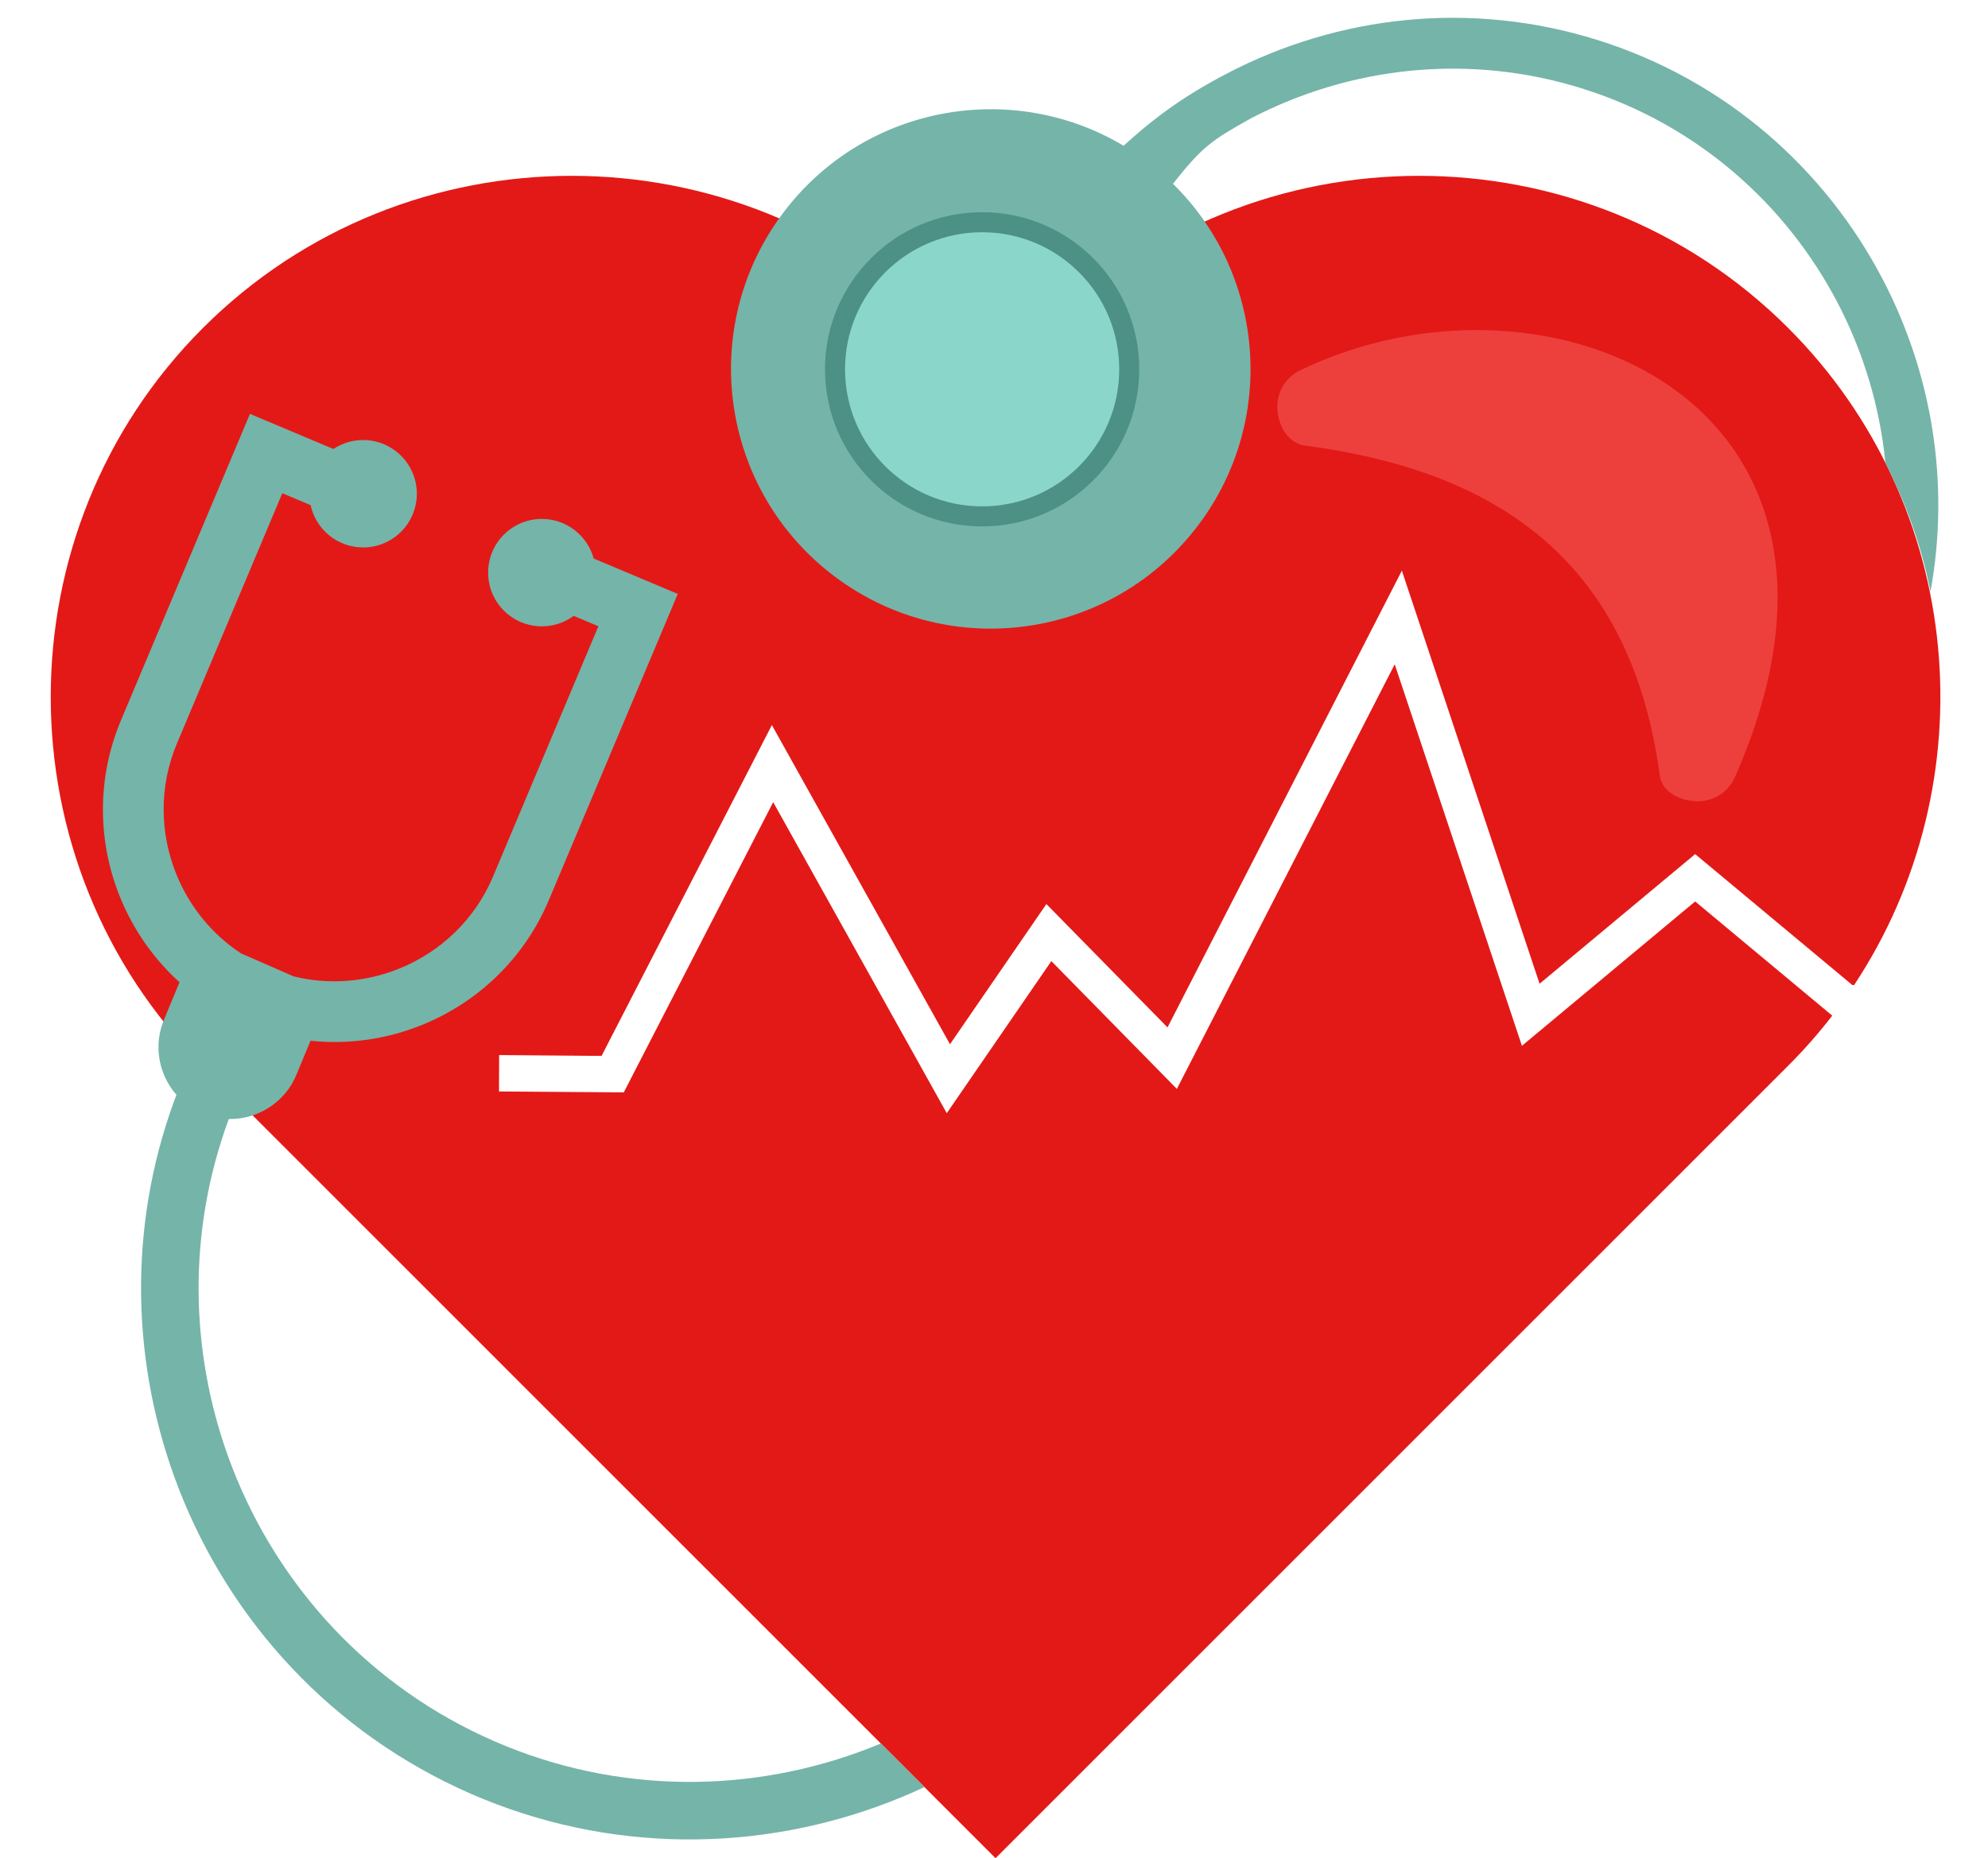 <?xml version="1.0" encoding="UTF-8"?><svg xmlns="http://www.w3.org/2000/svg" xmlns:xlink="http://www.w3.org/1999/xlink" clip-rule="evenodd" fill-rule="evenodd" height="95247.1" image-rendering="optimizeQuality" preserveAspectRatio="xMidYMid meet" shape-rendering="geometricPrecision" text-rendering="geometricPrecision" version="1.0" viewBox="-2599.9 -912.6 101880.1 95247.1" width="101880.1" zoomAndPan="magnify"><g><g><g><g id="change1_1"><path d="M48420 94334.51l-40620.71 -40620.98c-10399.15,-10398.87 -10399.15,-27415.21 0,-37814.08 10398.87,-10399.15 27415.48,-10399.15 37814.08,0l2806.63 2806.36 2806.64 -2806.36c10398.87,-10399.15 27415.2,-10399.15 37814.35,0 9113.79,9113.79 10239.27,23310.17 3378.12,33680.45l-89.38 0.83 -8056.3 -6713.21 -7974.15 6644.94 -7057.67 -21172.72 -12008.97 23410.64 -6208.06 -6322.98 -4939.93 7185.34 -9127.94 -16359.08 -8727.72 16957.21 -5249.39 -42.46 -7.22 1865.17 6394.59 47.46 7656.91 -14876.66 8895.91 15943.03 5359.3 -7795.41 6432.06 6550.85 11164.64 -21765.02 6518.66 19555.96 8878.98 -7399.33 7024.36 5853.63c-688.06,891.78 -1440.51,1749.15 -2256.8,2565.44l-40620.99 40620.98z" fill="#e31917"/></g><g id="change2_1"><path d="M82459.61 38836.59c-1545.15,-11538.51 -8995.83,-15695.45 -18173.46,-16909.76 -860.7,-114.07 -1367.79,-984.21 -1422.19,-1850.73 -53.85,-865.7 396.62,-1636.47 1178.22,-2012.83 12783.06,-6156.44 30723.38,1710.29 22271.27,20849.64 -347.77,787.15 -1092.17,1261.77 -1952.32,1244.56 -860.42,-16.93 -1787.17,-467.96 -1901.52,-1320.88z" fill="#ed403d"/></g></g><g id="change3_1"><path d="M57511.31 8509.28c4780.33,4692.34 5364.02,12329.54 1127.98,17716.88 -4544.13,5778.97 -12913.24,6780.11 -18692.48,2235.98 -5779.25,-4544.13 -6780.11,-12912.68 -2235.99,-18691.93 4183.87,-5321.01 11608.74,-6589.99 17270.58,-3211.87 1675.32,-1526.27 3183.27,-2600.69 5317.12,-3712.85 5665.45,-2953.74 12451.94,-3758.09 18992.8,-1700.3 6540.85,2057.79 11644.26,6603.31 14597.99,12268.48 2504.1,4803.37 3462.78,10413.03 2442.77,15994.93 -442.98,-2251.24 -1212.92,-4445.32 -2308.98,-6581.93 -280.89,-2884.35 -1122.44,-5671.56 -2444.98,-8208.13 -2645.66,-5074.26 -7214.77,-9144.88 -13069.23,-10987.01 -5854.46,-1841.86 -11931.53,-1120.49 -17005.51,1524.61 -1975.63,1104.11 -2483,1434.68 -3992.07,3353.14z" fill="#75b4a9" fill-rule="nonzero"/></g><g id="change3_2"><path d="M27824.32 27716.07l4309.87 1814.1 -6605.25 15691.57c-1271.2,3019.51 -3658.17,5243.56 -6479.24,6393.19 -1791.89,730.25 -3762.53,1027.23 -5736.78,819.62l-723.31 1745.55c-423.83,1023.34 -1264.54,1754.42 -2244.86,2079.16 -390.24,129.06 -802.41,193.73 -1219.02,187.07 -2120.52,5743.72 -2000.06,11875.74 -21.38,17334.97 2205.46,6085.67 6718.22,11334.78 13005.95,14277.7 6287.73,2942.36 13209.39,3044.77 19295.06,839.6 382.19,-138.5 760.77,-286.16 1136.03,-442.7l2234.31 2234.04c-773.82,362.21 -1563.18,689.17 -2365.87,980.05 -6794.82,2462.46 -14524.45,2347 -21549.08,-940.64 -7024.92,-3287.91 -12065.59,-9149.04 -14528.06,-15943.58 -2269.84,-6263.86 -2349.22,-13322.36 228.15,-19890.69 -40.24,102.97 -80.21,206.22 -119.35,309.47 -880.12,-1002.25 -1183.77,-2450.53 -671.4,-3765.03 9.43,-24.43 19.43,-48.85 29.42,-73.27l799.91 -1930.12 52.18 46.91c-1365.01,-1220.69 -2414.45,-2731.42 -3092.24,-4393.42 -1148.24,-2817.46 -1225.4,-6076.79 45.8,-9097.14l6604.97 -15690.73 4276.57 1800.22c436.04,-289.77 959.51,-458.8 1522.11,-458.8 1520.17,0 2752.51,1232.35 2752.51,2752.51 0,1520.17 -1232.34,2752.52 -2752.51,2752.52 -1319.77,0 -2422.22,-928.7 -2690.34,-2168.26l-1450.78 -610.62 -5400.38 12829.14c-935.09,2221.55 -873.75,4630.72 -21.38,6721.82 658.92,1616.76 1791.07,3038.95 3300.13,4032.87l2702.55 1181.83c1840.19,454.64 3740.05,282.55 5431.75,-406.62 2087.21,-850.7 3851.08,-2490.22 4786.44,-4712.32l5399.82 -12828.03 -1265.65 -532.63c-456.85,337.23 -1021.67,536.79 -1633.13,536.79 -1520.17,0 -2752.51,-1232.62 -2752.51,-2752.79 0,-1520.17 1232.34,-2752.51 2752.51,-2752.51 1270.09,0 2338.96,859.86 2656.48,2029.2zm-15614.4 24549.45c-57.18,-11.65 -114.63,-23.59 -172.09,-36.08 57.46,12.49 114.91,24.43 172.09,36.08zm-5513.35 2289.83c41.91,-102.97 84.37,-205.39 127.67,-308.09 -43.3,102.42 -85.76,205.12 -127.67,308.09zm140.72 -338.89c43.29,-102.42 87.43,-204.84 132.11,-307.26 -44.68,102.42 -88.82,204.56 -132.11,307.26zm145.44 -337.79c44.68,-102.14 90.2,-204.28 136.27,-306.14 -46.07,101.86 -91.59,204 -136.27,306.14zm290.87 -642.26l1145.47 -2447.48 -1125.76 2405.01 -19.71 42.47zm529.85 -2845.77c-63.56,-43.85 -126.56,-88.54 -189.29,-133.5 62.45,45.24 125.73,89.65 189.29,133.5zm-1242.61 4504.16c43.58,-111.3 88.26,-222.04 133.23,-333.34l-133.23 333.34zm560.94 -1328.38c49.68,-110.19 100.2,-220.1 151.82,-330.01l-151.82 330.01z" fill="#75b4a9" fill-rule="nonzero"/></g><g id="change4_1"><circle cx="47731.85" cy="18017.57" fill="#4d9186" r="8053.25"/></g><g id="change5_1"><circle cx="47731.85" cy="18017.57" fill="#8bd6ca" r="7025.1"/></g></g></g></svg>